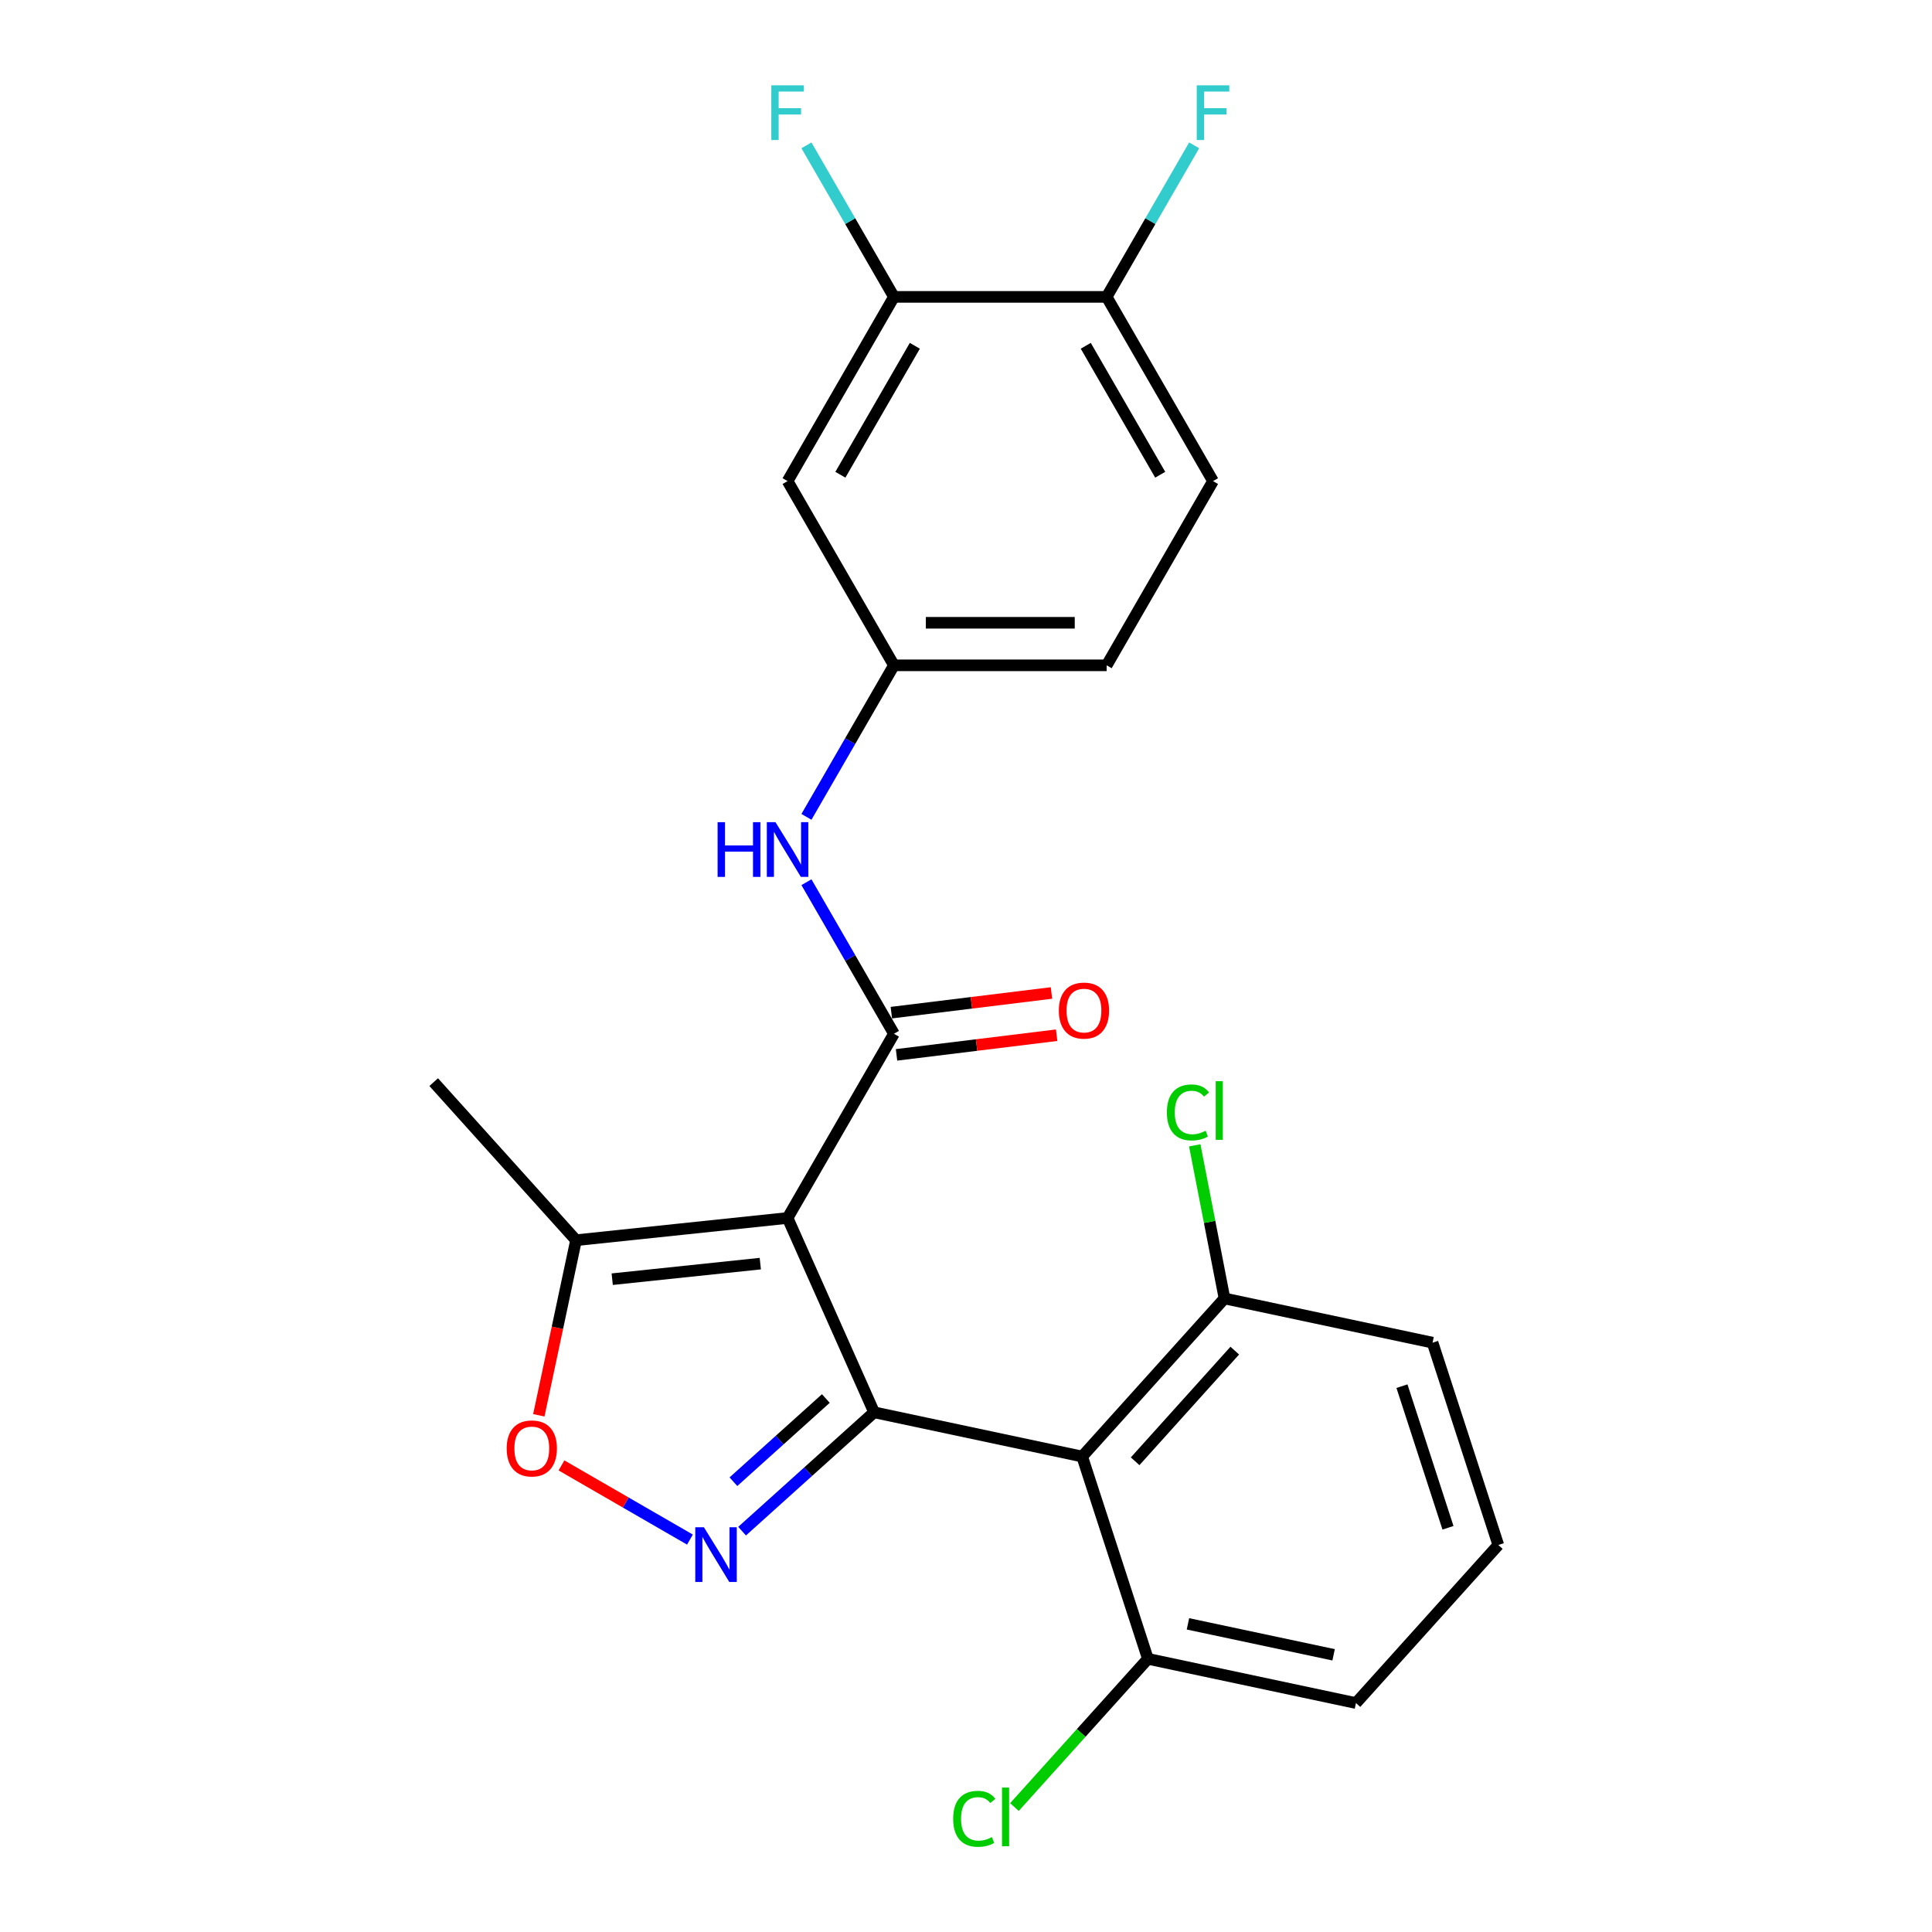 <?xml version='1.0' encoding='iso-8859-1'?>
<svg version='1.1' baseProfile='full'
              xmlns='http://www.w3.org/2000/svg'
                      xmlns:rdkit='http://www.rdkit.org/xml'
                      xmlns:xlink='http://www.w3.org/1999/xlink'
                  xml:space='preserve'
width='1000px' height='1000px' viewBox='0 0 1000 1000'>
<!-- END OF HEADER -->
<rect style='opacity:1.0;fill:#FFFFFF;stroke:none' width='1000' height='1000' x='0' y='0'> </rect>
<path class='bond-0' d='M 452.433,731.004 L 407.651,630.421' style='fill:none;fill-rule:evenodd;stroke:#000000;stroke-width:6px;stroke-linecap:butt;stroke-linejoin:miter;stroke-opacity:1' />
<path class='bond-1' d='M 452.433,731.004 L 418.269,761.766' style='fill:none;fill-rule:evenodd;stroke:#000000;stroke-width:6px;stroke-linecap:butt;stroke-linejoin:miter;stroke-opacity:1' />
<path class='bond-1' d='M 418.269,761.766 L 384.104,792.528' style='fill:none;fill-rule:evenodd;stroke:#0000FF;stroke-width:6px;stroke-linecap:butt;stroke-linejoin:miter;stroke-opacity:1' />
<path class='bond-1' d='M 427.449,723.869 L 403.534,745.402' style='fill:none;fill-rule:evenodd;stroke:#000000;stroke-width:6px;stroke-linecap:butt;stroke-linejoin:miter;stroke-opacity:1' />
<path class='bond-1' d='M 403.534,745.402 L 379.619,766.935' style='fill:none;fill-rule:evenodd;stroke:#0000FF;stroke-width:6px;stroke-linecap:butt;stroke-linejoin:miter;stroke-opacity:1' />
<path class='bond-3' d='M 452.433,731.004 L 560.129,753.896' style='fill:none;fill-rule:evenodd;stroke:#000000;stroke-width:6px;stroke-linecap:butt;stroke-linejoin:miter;stroke-opacity:1' />
<path class='bond-2' d='M 407.651,630.421 L 462.702,535.071' style='fill:none;fill-rule:evenodd;stroke:#000000;stroke-width:6px;stroke-linecap:butt;stroke-linejoin:miter;stroke-opacity:1' />
<path class='bond-5' d='M 407.651,630.421 L 298.152,641.93' style='fill:none;fill-rule:evenodd;stroke:#000000;stroke-width:6px;stroke-linecap:butt;stroke-linejoin:miter;stroke-opacity:1' />
<path class='bond-5' d='M 393.528,654.048 L 316.879,662.104' style='fill:none;fill-rule:evenodd;stroke:#000000;stroke-width:6px;stroke-linecap:butt;stroke-linejoin:miter;stroke-opacity:1' />
<path class='bond-4' d='M 357.119,796.887 L 323.871,777.691' style='fill:none;fill-rule:evenodd;stroke:#0000FF;stroke-width:6px;stroke-linecap:butt;stroke-linejoin:miter;stroke-opacity:1' />
<path class='bond-4' d='M 323.871,777.691 L 290.624,758.496' style='fill:none;fill-rule:evenodd;stroke:#FF0000;stroke-width:6px;stroke-linecap:butt;stroke-linejoin:miter;stroke-opacity:1' />
<path class='bond-6' d='M 462.702,535.071 L 440.058,495.851' style='fill:none;fill-rule:evenodd;stroke:#000000;stroke-width:6px;stroke-linecap:butt;stroke-linejoin:miter;stroke-opacity:1' />
<path class='bond-6' d='M 440.058,495.851 L 417.415,456.632' style='fill:none;fill-rule:evenodd;stroke:#0000FF;stroke-width:6px;stroke-linecap:butt;stroke-linejoin:miter;stroke-opacity:1' />
<path class='bond-12' d='M 464.044,545.999 L 505.481,540.91' style='fill:none;fill-rule:evenodd;stroke:#000000;stroke-width:6px;stroke-linecap:butt;stroke-linejoin:miter;stroke-opacity:1' />
<path class='bond-12' d='M 505.481,540.91 L 546.919,535.821' style='fill:none;fill-rule:evenodd;stroke:#FF0000;stroke-width:6px;stroke-linecap:butt;stroke-linejoin:miter;stroke-opacity:1' />
<path class='bond-12' d='M 461.359,524.143 L 502.797,519.054' style='fill:none;fill-rule:evenodd;stroke:#000000;stroke-width:6px;stroke-linecap:butt;stroke-linejoin:miter;stroke-opacity:1' />
<path class='bond-12' d='M 502.797,519.054 L 544.235,513.964' style='fill:none;fill-rule:evenodd;stroke:#FF0000;stroke-width:6px;stroke-linecap:butt;stroke-linejoin:miter;stroke-opacity:1' />
<path class='bond-9' d='M 560.129,753.896 L 633.801,672.074' style='fill:none;fill-rule:evenodd;stroke:#000000;stroke-width:6px;stroke-linecap:butt;stroke-linejoin:miter;stroke-opacity:1' />
<path class='bond-9' d='M 587.544,756.357 L 639.115,699.082' style='fill:none;fill-rule:evenodd;stroke:#000000;stroke-width:6px;stroke-linecap:butt;stroke-linejoin:miter;stroke-opacity:1' />
<path class='bond-10' d='M 560.129,753.896 L 594.152,858.609' style='fill:none;fill-rule:evenodd;stroke:#000000;stroke-width:6px;stroke-linecap:butt;stroke-linejoin:miter;stroke-opacity:1' />
<path class='bond-24' d='M 278.89,732.553 L 288.521,687.242' style='fill:none;fill-rule:evenodd;stroke:#FF0000;stroke-width:6px;stroke-linecap:butt;stroke-linejoin:miter;stroke-opacity:1' />
<path class='bond-24' d='M 288.521,687.242 L 298.152,641.93' style='fill:none;fill-rule:evenodd;stroke:#000000;stroke-width:6px;stroke-linecap:butt;stroke-linejoin:miter;stroke-opacity:1' />
<path class='bond-20' d='M 298.152,641.93 L 224.48,560.109' style='fill:none;fill-rule:evenodd;stroke:#000000;stroke-width:6px;stroke-linecap:butt;stroke-linejoin:miter;stroke-opacity:1' />
<path class='bond-11' d='M 417.415,422.807 L 440.058,383.588' style='fill:none;fill-rule:evenodd;stroke:#0000FF;stroke-width:6px;stroke-linecap:butt;stroke-linejoin:miter;stroke-opacity:1' />
<path class='bond-11' d='M 440.058,383.588 L 462.702,344.369' style='fill:none;fill-rule:evenodd;stroke:#000000;stroke-width:6px;stroke-linecap:butt;stroke-linejoin:miter;stroke-opacity:1' />
<path class='bond-7' d='M 462.702,153.667 L 407.651,249.018' style='fill:none;fill-rule:evenodd;stroke:#000000;stroke-width:6px;stroke-linecap:butt;stroke-linejoin:miter;stroke-opacity:1' />
<path class='bond-7' d='M 473.514,178.98 L 434.979,245.726' style='fill:none;fill-rule:evenodd;stroke:#000000;stroke-width:6px;stroke-linecap:butt;stroke-linejoin:miter;stroke-opacity:1' />
<path class='bond-15' d='M 462.702,153.667 L 440.058,114.448' style='fill:none;fill-rule:evenodd;stroke:#000000;stroke-width:6px;stroke-linecap:butt;stroke-linejoin:miter;stroke-opacity:1' />
<path class='bond-15' d='M 440.058,114.448 L 417.415,75.229' style='fill:none;fill-rule:evenodd;stroke:#33CCCC;stroke-width:6px;stroke-linecap:butt;stroke-linejoin:miter;stroke-opacity:1' />
<path class='bond-26' d='M 462.702,153.667 L 572.803,153.667' style='fill:none;fill-rule:evenodd;stroke:#000000;stroke-width:6px;stroke-linecap:butt;stroke-linejoin:miter;stroke-opacity:1' />
<path class='bond-8' d='M 407.651,249.018 L 462.702,344.369' style='fill:none;fill-rule:evenodd;stroke:#000000;stroke-width:6px;stroke-linecap:butt;stroke-linejoin:miter;stroke-opacity:1' />
<path class='bond-17' d='M 633.801,672.074 L 626.1,632.447' style='fill:none;fill-rule:evenodd;stroke:#000000;stroke-width:6px;stroke-linecap:butt;stroke-linejoin:miter;stroke-opacity:1' />
<path class='bond-17' d='M 626.1,632.447 L 618.398,592.82' style='fill:none;fill-rule:evenodd;stroke:#00CC00;stroke-width:6px;stroke-linecap:butt;stroke-linejoin:miter;stroke-opacity:1' />
<path class='bond-22' d='M 633.801,672.074 L 741.497,694.966' style='fill:none;fill-rule:evenodd;stroke:#000000;stroke-width:6px;stroke-linecap:butt;stroke-linejoin:miter;stroke-opacity:1' />
<path class='bond-18' d='M 594.152,858.609 L 559.612,896.969' style='fill:none;fill-rule:evenodd;stroke:#000000;stroke-width:6px;stroke-linecap:butt;stroke-linejoin:miter;stroke-opacity:1' />
<path class='bond-18' d='M 559.612,896.969 L 525.072,935.33' style='fill:none;fill-rule:evenodd;stroke:#00CC00;stroke-width:6px;stroke-linecap:butt;stroke-linejoin:miter;stroke-opacity:1' />
<path class='bond-23' d='M 594.152,858.609 L 701.848,881.5' style='fill:none;fill-rule:evenodd;stroke:#000000;stroke-width:6px;stroke-linecap:butt;stroke-linejoin:miter;stroke-opacity:1' />
<path class='bond-23' d='M 614.885,840.503 L 690.272,856.527' style='fill:none;fill-rule:evenodd;stroke:#000000;stroke-width:6px;stroke-linecap:butt;stroke-linejoin:miter;stroke-opacity:1' />
<path class='bond-16' d='M 462.702,344.369 L 572.803,344.369' style='fill:none;fill-rule:evenodd;stroke:#000000;stroke-width:6px;stroke-linecap:butt;stroke-linejoin:miter;stroke-opacity:1' />
<path class='bond-16' d='M 479.217,322.349 L 556.288,322.349' style='fill:none;fill-rule:evenodd;stroke:#000000;stroke-width:6px;stroke-linecap:butt;stroke-linejoin:miter;stroke-opacity:1' />
<path class='bond-13' d='M 572.803,153.667 L 627.854,249.018' style='fill:none;fill-rule:evenodd;stroke:#000000;stroke-width:6px;stroke-linecap:butt;stroke-linejoin:miter;stroke-opacity:1' />
<path class='bond-13' d='M 561.991,178.98 L 600.526,245.726' style='fill:none;fill-rule:evenodd;stroke:#000000;stroke-width:6px;stroke-linecap:butt;stroke-linejoin:miter;stroke-opacity:1' />
<path class='bond-19' d='M 572.803,153.667 L 595.446,114.448' style='fill:none;fill-rule:evenodd;stroke:#000000;stroke-width:6px;stroke-linecap:butt;stroke-linejoin:miter;stroke-opacity:1' />
<path class='bond-19' d='M 595.446,114.448 L 618.09,75.229' style='fill:none;fill-rule:evenodd;stroke:#33CCCC;stroke-width:6px;stroke-linecap:butt;stroke-linejoin:miter;stroke-opacity:1' />
<path class='bond-14' d='M 627.854,249.018 L 572.803,344.369' style='fill:none;fill-rule:evenodd;stroke:#000000;stroke-width:6px;stroke-linecap:butt;stroke-linejoin:miter;stroke-opacity:1' />
<path class='bond-21' d='M 775.52,799.679 L 701.848,881.5' style='fill:none;fill-rule:evenodd;stroke:#000000;stroke-width:6px;stroke-linecap:butt;stroke-linejoin:miter;stroke-opacity:1' />
<path class='bond-25' d='M 775.52,799.679 L 741.497,694.966' style='fill:none;fill-rule:evenodd;stroke:#000000;stroke-width:6px;stroke-linecap:butt;stroke-linejoin:miter;stroke-opacity:1' />
<path class='bond-25' d='M 749.474,790.776 L 725.658,717.477' style='fill:none;fill-rule:evenodd;stroke:#000000;stroke-width:6px;stroke-linecap:butt;stroke-linejoin:miter;stroke-opacity:1' />
<path  class='atom-2' d='M 364.352 790.517
L 373.632 805.517
Q 374.552 806.997, 376.032 809.677
Q 377.512 812.357, 377.592 812.517
L 377.592 790.517
L 381.352 790.517
L 381.352 818.837
L 377.472 818.837
L 367.512 802.437
Q 366.352 800.517, 365.112 798.317
Q 363.912 796.117, 363.552 795.437
L 363.552 818.837
L 359.872 818.837
L 359.872 790.517
L 364.352 790.517
' fill='#0000FF'/>
<path  class='atom-5' d='M 262.261 749.706
Q 262.261 742.906, 265.621 739.106
Q 268.981 735.306, 275.261 735.306
Q 281.541 735.306, 284.901 739.106
Q 288.261 742.906, 288.261 749.706
Q 288.261 756.586, 284.861 760.506
Q 281.461 764.386, 275.261 764.386
Q 269.021 764.386, 265.621 760.506
Q 262.261 756.626, 262.261 749.706
M 275.261 761.186
Q 279.581 761.186, 281.901 758.306
Q 284.261 755.386, 284.261 749.706
Q 284.261 744.146, 281.901 741.346
Q 279.581 738.506, 275.261 738.506
Q 270.941 738.506, 268.581 741.306
Q 266.261 744.106, 266.261 749.706
Q 266.261 755.426, 268.581 758.306
Q 270.941 761.186, 275.261 761.186
' fill='#FF0000'/>
<path  class='atom-7' d='M 371.431 425.56
L 375.271 425.56
L 375.271 437.6
L 389.751 437.6
L 389.751 425.56
L 393.591 425.56
L 393.591 453.88
L 389.751 453.88
L 389.751 440.8
L 375.271 440.8
L 375.271 453.88
L 371.431 453.88
L 371.431 425.56
' fill='#0000FF'/>
<path  class='atom-7' d='M 401.391 425.56
L 410.671 440.56
Q 411.591 442.04, 413.071 444.72
Q 414.551 447.4, 414.631 447.56
L 414.631 425.56
L 418.391 425.56
L 418.391 453.88
L 414.511 453.88
L 404.551 437.48
Q 403.391 435.56, 402.151 433.36
Q 400.951 431.16, 400.591 430.48
L 400.591 453.88
L 396.911 453.88
L 396.911 425.56
L 401.391 425.56
' fill='#0000FF'/>
<path  class='atom-13' d='M 548.054 523.072
Q 548.054 516.272, 551.414 512.472
Q 554.774 508.672, 561.054 508.672
Q 567.334 508.672, 570.694 512.472
Q 574.054 516.272, 574.054 523.072
Q 574.054 529.952, 570.654 533.872
Q 567.254 537.752, 561.054 537.752
Q 554.814 537.752, 551.414 533.872
Q 548.054 529.992, 548.054 523.072
M 561.054 534.552
Q 565.374 534.552, 567.694 531.672
Q 570.054 528.752, 570.054 523.072
Q 570.054 517.512, 567.694 514.712
Q 565.374 511.872, 561.054 511.872
Q 556.734 511.872, 554.374 514.672
Q 552.054 517.472, 552.054 523.072
Q 552.054 528.792, 554.374 531.672
Q 556.734 534.552, 561.054 534.552
' fill='#FF0000'/>
<path  class='atom-16' d='M 399.231 44.156
L 416.071 44.156
L 416.071 47.396
L 403.031 47.396
L 403.031 55.996
L 414.631 55.996
L 414.631 59.276
L 403.031 59.276
L 403.031 72.476
L 399.231 72.476
L 399.231 44.156
' fill='#33CCCC'/>
<path  class='atom-18' d='M 603.976 575.783
Q 603.976 568.743, 607.256 565.063
Q 610.576 561.343, 616.856 561.343
Q 622.696 561.343, 625.816 565.463
L 623.176 567.623
Q 620.896 564.623, 616.856 564.623
Q 612.576 564.623, 610.296 567.503
Q 608.056 570.343, 608.056 575.783
Q 608.056 581.383, 610.376 584.263
Q 612.736 587.143, 617.296 587.143
Q 620.416 587.143, 624.056 585.263
L 625.176 588.263
Q 623.696 589.223, 621.456 589.783
Q 619.216 590.343, 616.736 590.343
Q 610.576 590.343, 607.256 586.583
Q 603.976 582.823, 603.976 575.783
' fill='#00CC00'/>
<path  class='atom-18' d='M 629.256 559.623
L 632.936 559.623
L 632.936 589.983
L 629.256 589.983
L 629.256 559.623
' fill='#00CC00'/>
<path  class='atom-19' d='M 493.36 941.41
Q 493.36 934.37, 496.64 930.69
Q 499.96 926.97, 506.24 926.97
Q 512.08 926.97, 515.2 931.09
L 512.56 933.25
Q 510.28 930.25, 506.24 930.25
Q 501.96 930.25, 499.68 933.13
Q 497.44 935.97, 497.44 941.41
Q 497.44 947.01, 499.76 949.89
Q 502.12 952.77, 506.68 952.77
Q 509.8 952.77, 513.44 950.89
L 514.56 953.89
Q 513.08 954.85, 510.84 955.41
Q 508.6 955.97, 506.12 955.97
Q 499.96 955.97, 496.64 952.21
Q 493.36 948.45, 493.36 941.41
' fill='#00CC00'/>
<path  class='atom-19' d='M 518.64 925.25
L 522.32 925.25
L 522.32 955.61
L 518.64 955.61
L 518.64 925.25
' fill='#00CC00'/>
<path  class='atom-20' d='M 619.434 44.156
L 636.274 44.156
L 636.274 47.396
L 623.234 47.396
L 623.234 55.996
L 634.834 55.996
L 634.834 59.276
L 623.234 59.276
L 623.234 72.476
L 619.434 72.476
L 619.434 44.156
' fill='#33CCCC'/>
</svg>
